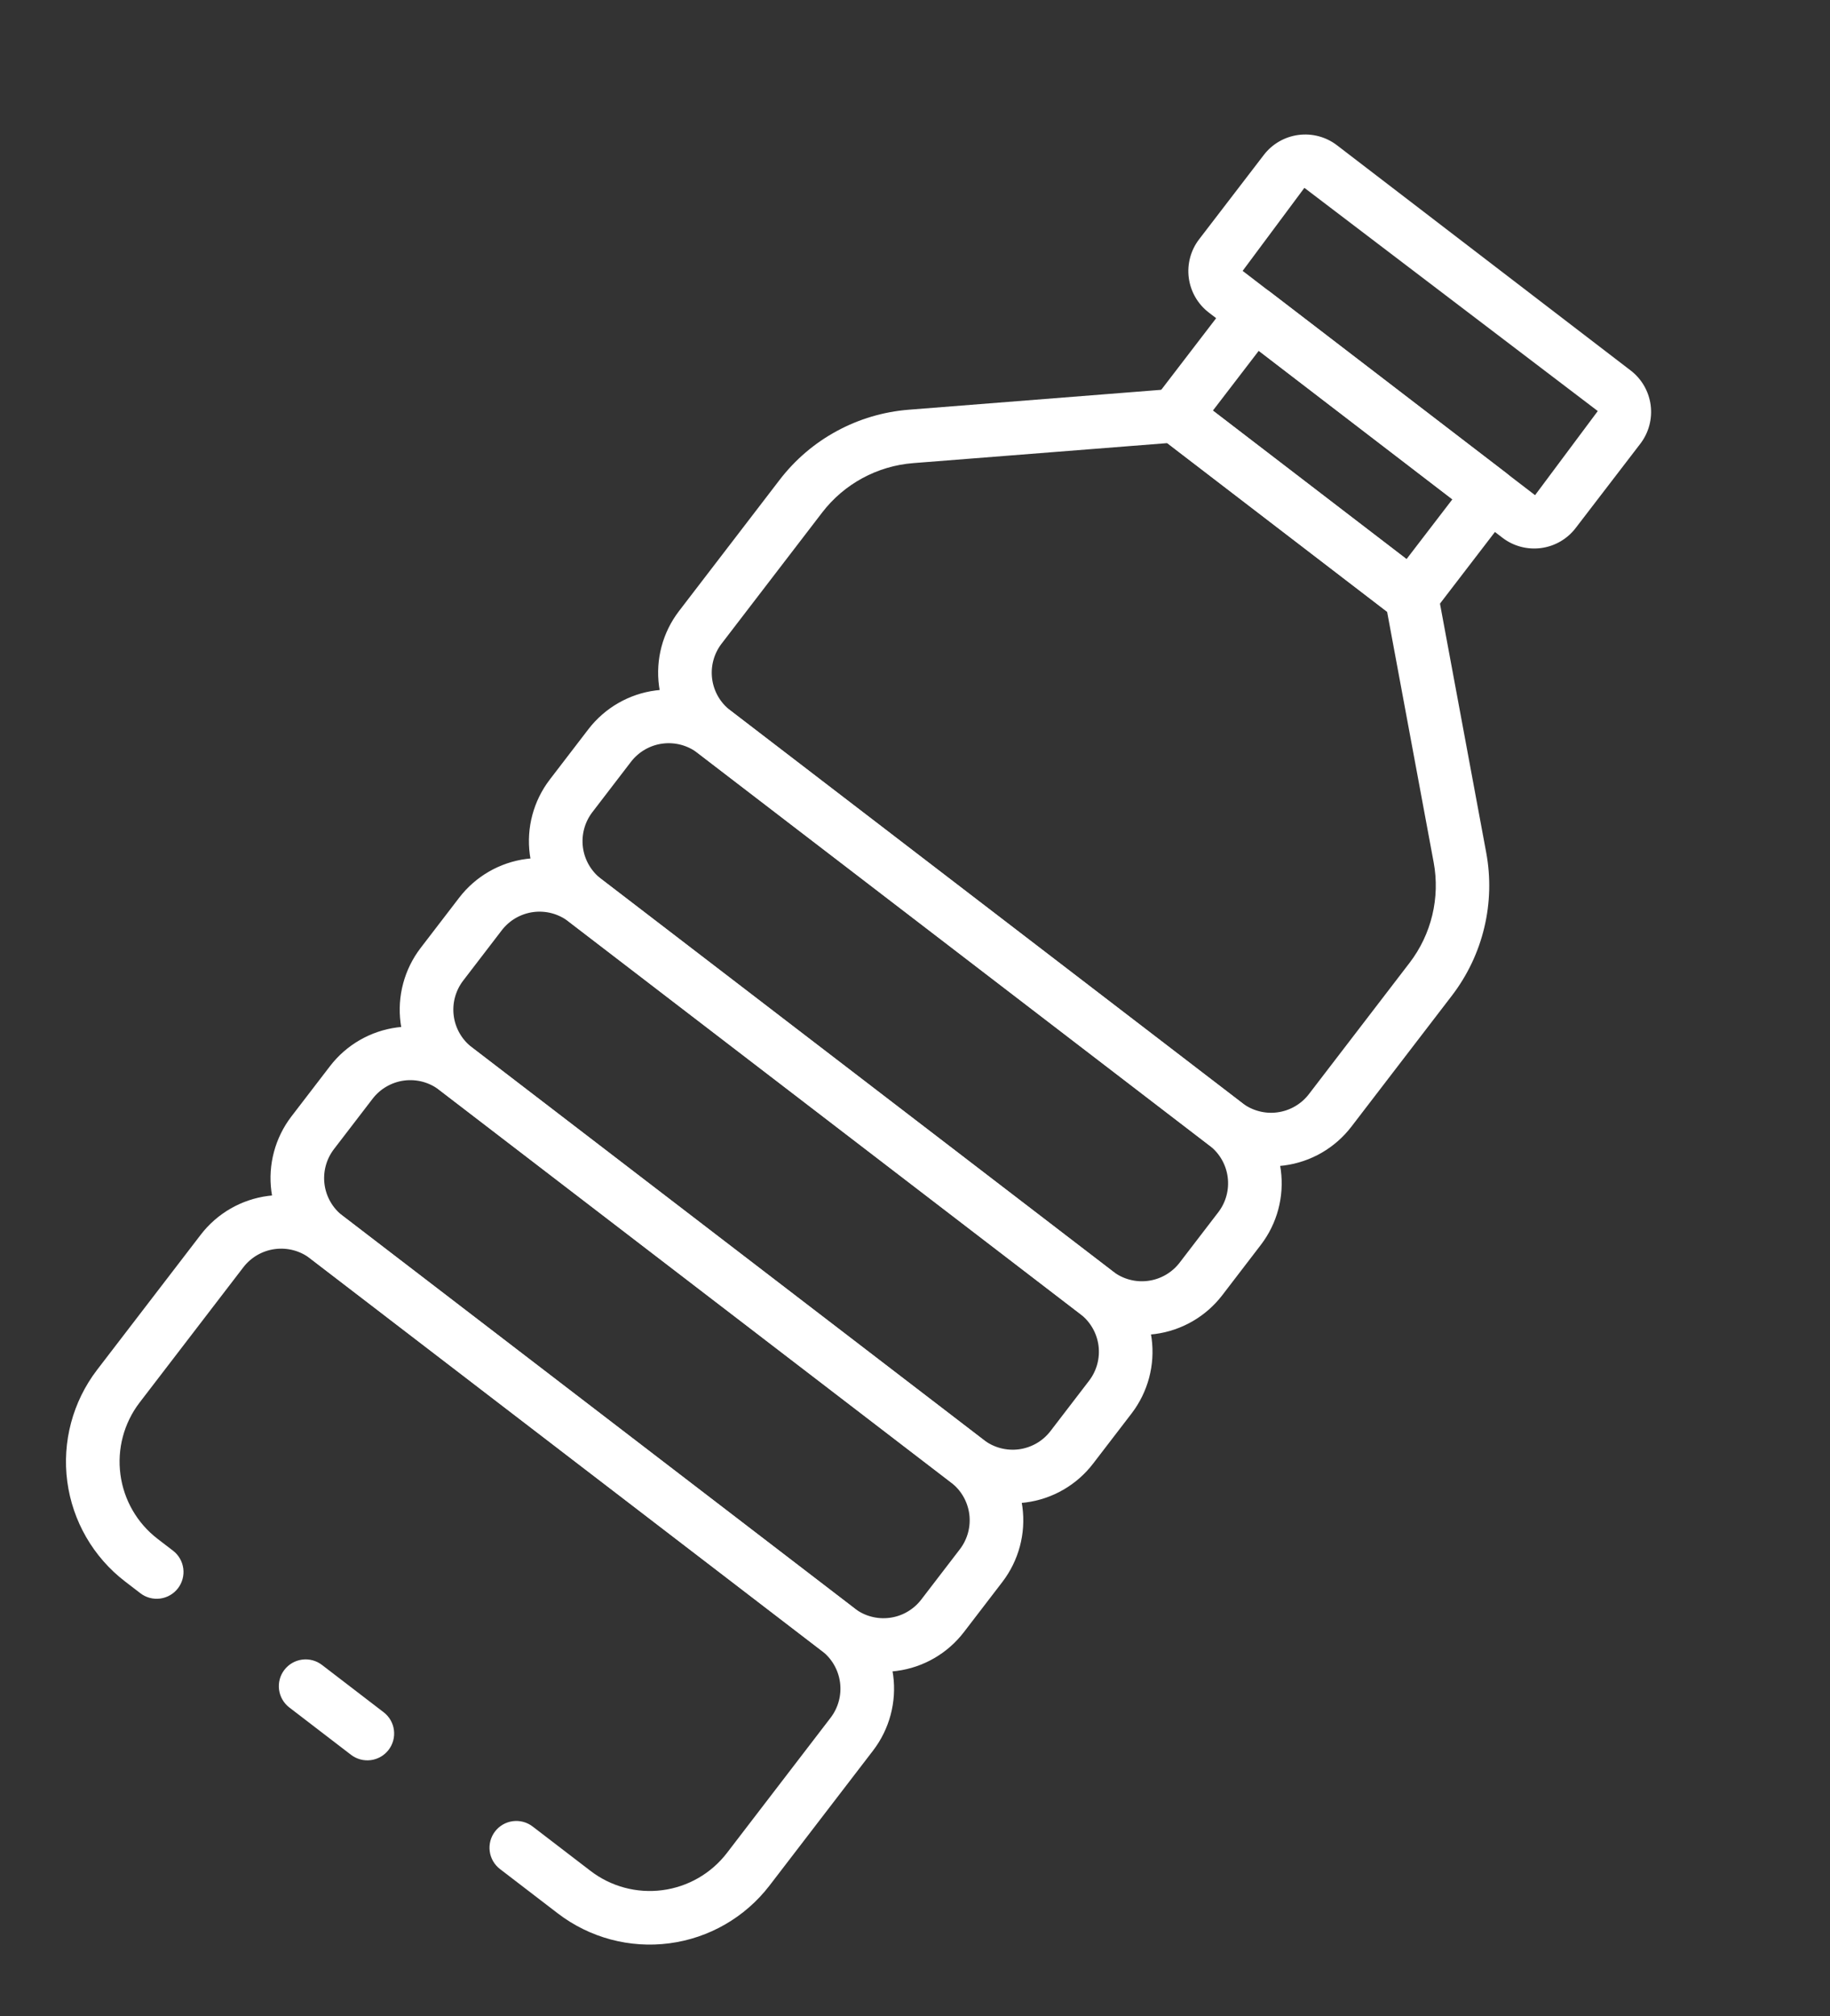<?xml version="1.0" encoding="UTF-8"?> <svg xmlns="http://www.w3.org/2000/svg" width="59" height="65" viewBox="0 0 59 65" fill="none"><rect x="0" y="0" width="59" height="65" fill="#333333" stroke="none"/> <path d="M17.986 61.688L16.12 60.257C15.938 60.117 15.819 59.911 15.789 59.684C15.759 59.457 15.82 59.227 15.96 59.045C16.099 58.863 16.305 58.744 16.533 58.714C16.76 58.684 16.99 58.745 17.172 58.885L19.038 60.316C19.697 60.822 20.53 61.046 21.354 60.938C22.178 60.831 22.926 60.401 23.433 59.743L26.779 55.379C27.027 55.055 27.136 54.646 27.083 54.242C27.03 53.837 26.818 53.47 26.495 53.222L10.002 40.573C9.678 40.325 9.269 40.216 8.865 40.269C8.46 40.322 8.093 40.534 7.845 40.857L4.498 45.221C3.994 45.881 3.773 46.715 3.883 47.538C3.992 48.362 4.424 49.108 5.084 49.614L5.578 49.993C5.76 50.132 5.879 50.339 5.909 50.566C5.939 50.793 5.877 51.023 5.738 51.205C5.598 51.387 5.392 51.506 5.165 51.536C4.937 51.566 4.707 51.505 4.526 51.365L4.032 50.986C3.009 50.201 2.339 49.042 2.169 47.764C2 46.486 2.344 45.193 3.126 44.168L6.473 39.805C7.001 39.118 7.78 38.669 8.639 38.556C9.498 38.442 10.367 38.674 11.055 39.201L27.547 51.849C28.234 52.378 28.683 53.157 28.797 54.016C28.91 54.875 28.678 55.743 28.152 56.432L24.805 60.795C24.018 61.816 22.859 62.484 21.58 62.651C20.302 62.819 19.009 62.472 17.986 61.688Z" fill="white"></path> <path d="M11.317 56.574L9.328 55.048C9.146 54.908 9.027 54.702 8.997 54.475C8.967 54.248 9.028 54.018 9.168 53.836C9.307 53.654 9.513 53.535 9.741 53.505C9.968 53.475 10.198 53.536 10.38 53.676L12.369 55.202C12.551 55.341 12.671 55.547 12.7 55.775C12.73 56.002 12.669 56.232 12.529 56.414C12.39 56.596 12.184 56.715 11.956 56.745C11.729 56.775 11.499 56.713 11.317 56.574Z" fill="white"></path> <path d="M26.495 53.223L10.001 40.573C9.314 40.046 8.864 39.268 8.75 38.41C8.636 37.551 8.868 36.683 9.394 35.995L10.64 34.371C11.167 33.685 11.945 33.237 12.803 33.123C13.661 33.011 14.528 33.242 15.215 33.769L31.712 46.421C32.399 46.947 32.849 47.725 32.963 48.584C33.077 49.442 32.845 50.31 32.319 50.998L31.073 52.623C30.545 53.309 29.767 53.758 28.908 53.87C28.05 53.983 27.182 53.75 26.495 53.223ZM14.166 35.142C14.006 35.019 13.824 34.929 13.629 34.876C13.434 34.824 13.231 34.81 13.031 34.836C12.831 34.862 12.638 34.928 12.463 35.029C12.288 35.129 12.135 35.264 12.012 35.424L10.766 37.048C10.519 37.371 10.41 37.779 10.463 38.183C10.516 38.586 10.728 38.952 11.05 39.199L27.547 51.851C27.707 51.974 27.889 52.065 28.084 52.117C28.279 52.17 28.482 52.183 28.683 52.157C28.883 52.131 29.076 52.066 29.25 51.965C29.425 51.864 29.578 51.73 29.701 51.57L30.947 49.946C31.194 49.623 31.303 49.215 31.25 48.812C31.196 48.408 30.985 48.042 30.662 47.795L14.166 35.142Z" fill="white"></path> <path d="M30.66 47.791L14.166 35.142C13.479 34.614 13.029 33.836 12.915 32.978C12.802 32.12 13.034 31.251 13.56 30.563L14.806 28.939C15.333 28.253 16.111 27.804 16.969 27.691C17.827 27.578 18.694 27.81 19.381 28.336L35.878 40.988C36.565 41.515 37.015 42.293 37.129 43.151C37.243 44.01 37.011 44.878 36.485 45.566L35.239 47.19C34.711 47.877 33.932 48.326 33.074 48.438C32.215 48.551 31.347 48.319 30.66 47.791ZM18.332 29.71C18.172 29.587 17.989 29.497 17.795 29.444C17.6 29.392 17.397 29.378 17.197 29.404C16.997 29.43 16.804 29.496 16.629 29.596C16.454 29.697 16.301 29.831 16.178 29.991L14.932 31.616C14.685 31.939 14.576 32.347 14.629 32.75C14.682 33.154 14.893 33.519 15.216 33.767L31.712 46.419C31.872 46.542 32.055 46.633 32.25 46.685C32.445 46.737 32.648 46.751 32.848 46.725C33.048 46.699 33.241 46.633 33.416 46.533C33.591 46.432 33.744 46.298 33.867 46.138L35.113 44.513C35.36 44.19 35.469 43.782 35.416 43.379C35.362 42.976 35.151 42.61 34.828 42.362L18.332 29.71Z" fill="white"></path> <path d="M34.826 42.36L18.332 29.71C17.645 29.184 17.195 28.406 17.081 27.547C16.967 26.689 17.199 25.82 17.725 25.133L18.971 23.508C19.499 22.822 20.276 22.373 21.134 22.26C21.992 22.147 22.86 22.379 23.547 22.905L40.044 35.557C40.731 36.084 41.181 36.862 41.294 37.72C41.408 38.578 41.177 39.447 40.65 40.134L39.404 41.76C38.876 42.446 38.098 42.895 37.239 43.008C36.381 43.12 35.513 42.888 34.826 42.36ZM22.497 24.279C22.337 24.156 22.155 24.066 21.96 24.013C21.765 23.961 21.562 23.947 21.362 23.973C21.162 23.999 20.969 24.064 20.794 24.165C20.62 24.266 20.466 24.4 20.343 24.56L19.097 26.185C18.85 26.508 18.741 26.916 18.794 27.32C18.847 27.723 19.059 28.088 19.381 28.336L35.878 40.988C36.038 41.111 36.22 41.202 36.415 41.254C36.61 41.307 36.813 41.32 37.013 41.294C37.213 41.268 37.406 41.203 37.581 41.102C37.756 41.001 37.909 40.867 38.032 40.707L39.278 39.082C39.526 38.759 39.634 38.351 39.581 37.948C39.528 37.544 39.317 37.179 38.994 36.931L22.497 24.279Z" fill="white"></path> <path d="M38.991 36.929L22.497 24.279C21.81 23.752 21.36 22.974 21.247 22.116C21.133 21.257 21.364 20.389 21.891 19.701L25.139 15.466C25.636 14.819 26.263 14.284 26.98 13.896C27.697 13.507 28.487 13.273 29.3 13.209L37.822 12.537C38.035 12.52 38.247 12.583 38.416 12.713L46.032 18.553C46.201 18.683 46.316 18.872 46.355 19.082L47.916 27.487C48.065 28.288 48.044 29.112 47.854 29.905C47.665 30.698 47.311 31.442 46.816 32.09L43.567 36.326C43.04 37.012 42.262 37.461 41.404 37.574C40.546 37.687 39.678 37.455 38.991 36.929ZM37.632 14.286L29.44 14.931C28.868 14.976 28.312 15.14 27.807 15.414C27.303 15.687 26.861 16.063 26.511 16.518L23.263 20.753C23.015 21.077 22.907 21.485 22.96 21.888C23.013 22.291 23.224 22.657 23.547 22.904L40.044 35.557C40.204 35.68 40.386 35.77 40.581 35.822C40.776 35.875 40.979 35.889 41.179 35.862C41.379 35.836 41.572 35.771 41.747 35.67C41.921 35.57 42.075 35.436 42.198 35.276L45.446 31.04C45.795 30.585 46.044 30.061 46.178 29.503C46.311 28.945 46.327 28.366 46.222 27.802L44.721 19.723L37.632 14.286Z" fill="white"></path> <path d="M44.982 19.922L37.367 14.082C37.185 13.942 37.066 13.736 37.036 13.509C37.006 13.281 37.067 13.052 37.207 12.87L39.736 9.571C39.876 9.389 40.082 9.27 40.309 9.24C40.537 9.21 40.767 9.272 40.949 9.411L48.564 15.252C48.746 15.391 48.865 15.597 48.895 15.825C48.925 16.052 48.863 16.282 48.724 16.464L46.194 19.762C46.054 19.944 45.848 20.063 45.621 20.093C45.394 20.123 45.164 20.062 44.982 19.922ZM39.105 13.236L45.348 18.024L46.825 16.098L40.583 11.309L39.105 13.236Z" fill="white"></path> <path d="M48.439 17.336L38.971 10.075C38.617 9.804 38.386 9.402 38.327 8.96C38.269 8.518 38.388 8.07 38.659 7.716L40.747 4.994C41.019 4.64 41.42 4.409 41.862 4.351C42.305 4.293 42.752 4.412 43.106 4.684L52.574 11.945C52.928 12.216 53.159 12.617 53.218 13.06C53.276 13.502 53.157 13.95 52.886 14.304L50.798 17.026C50.526 17.38 50.125 17.611 49.683 17.669C49.24 17.727 48.793 17.608 48.439 17.336ZM40.063 8.733L49.491 15.964L51.513 13.252L42.054 6.056L40.063 8.733Z" fill="white"></path> </svg> 